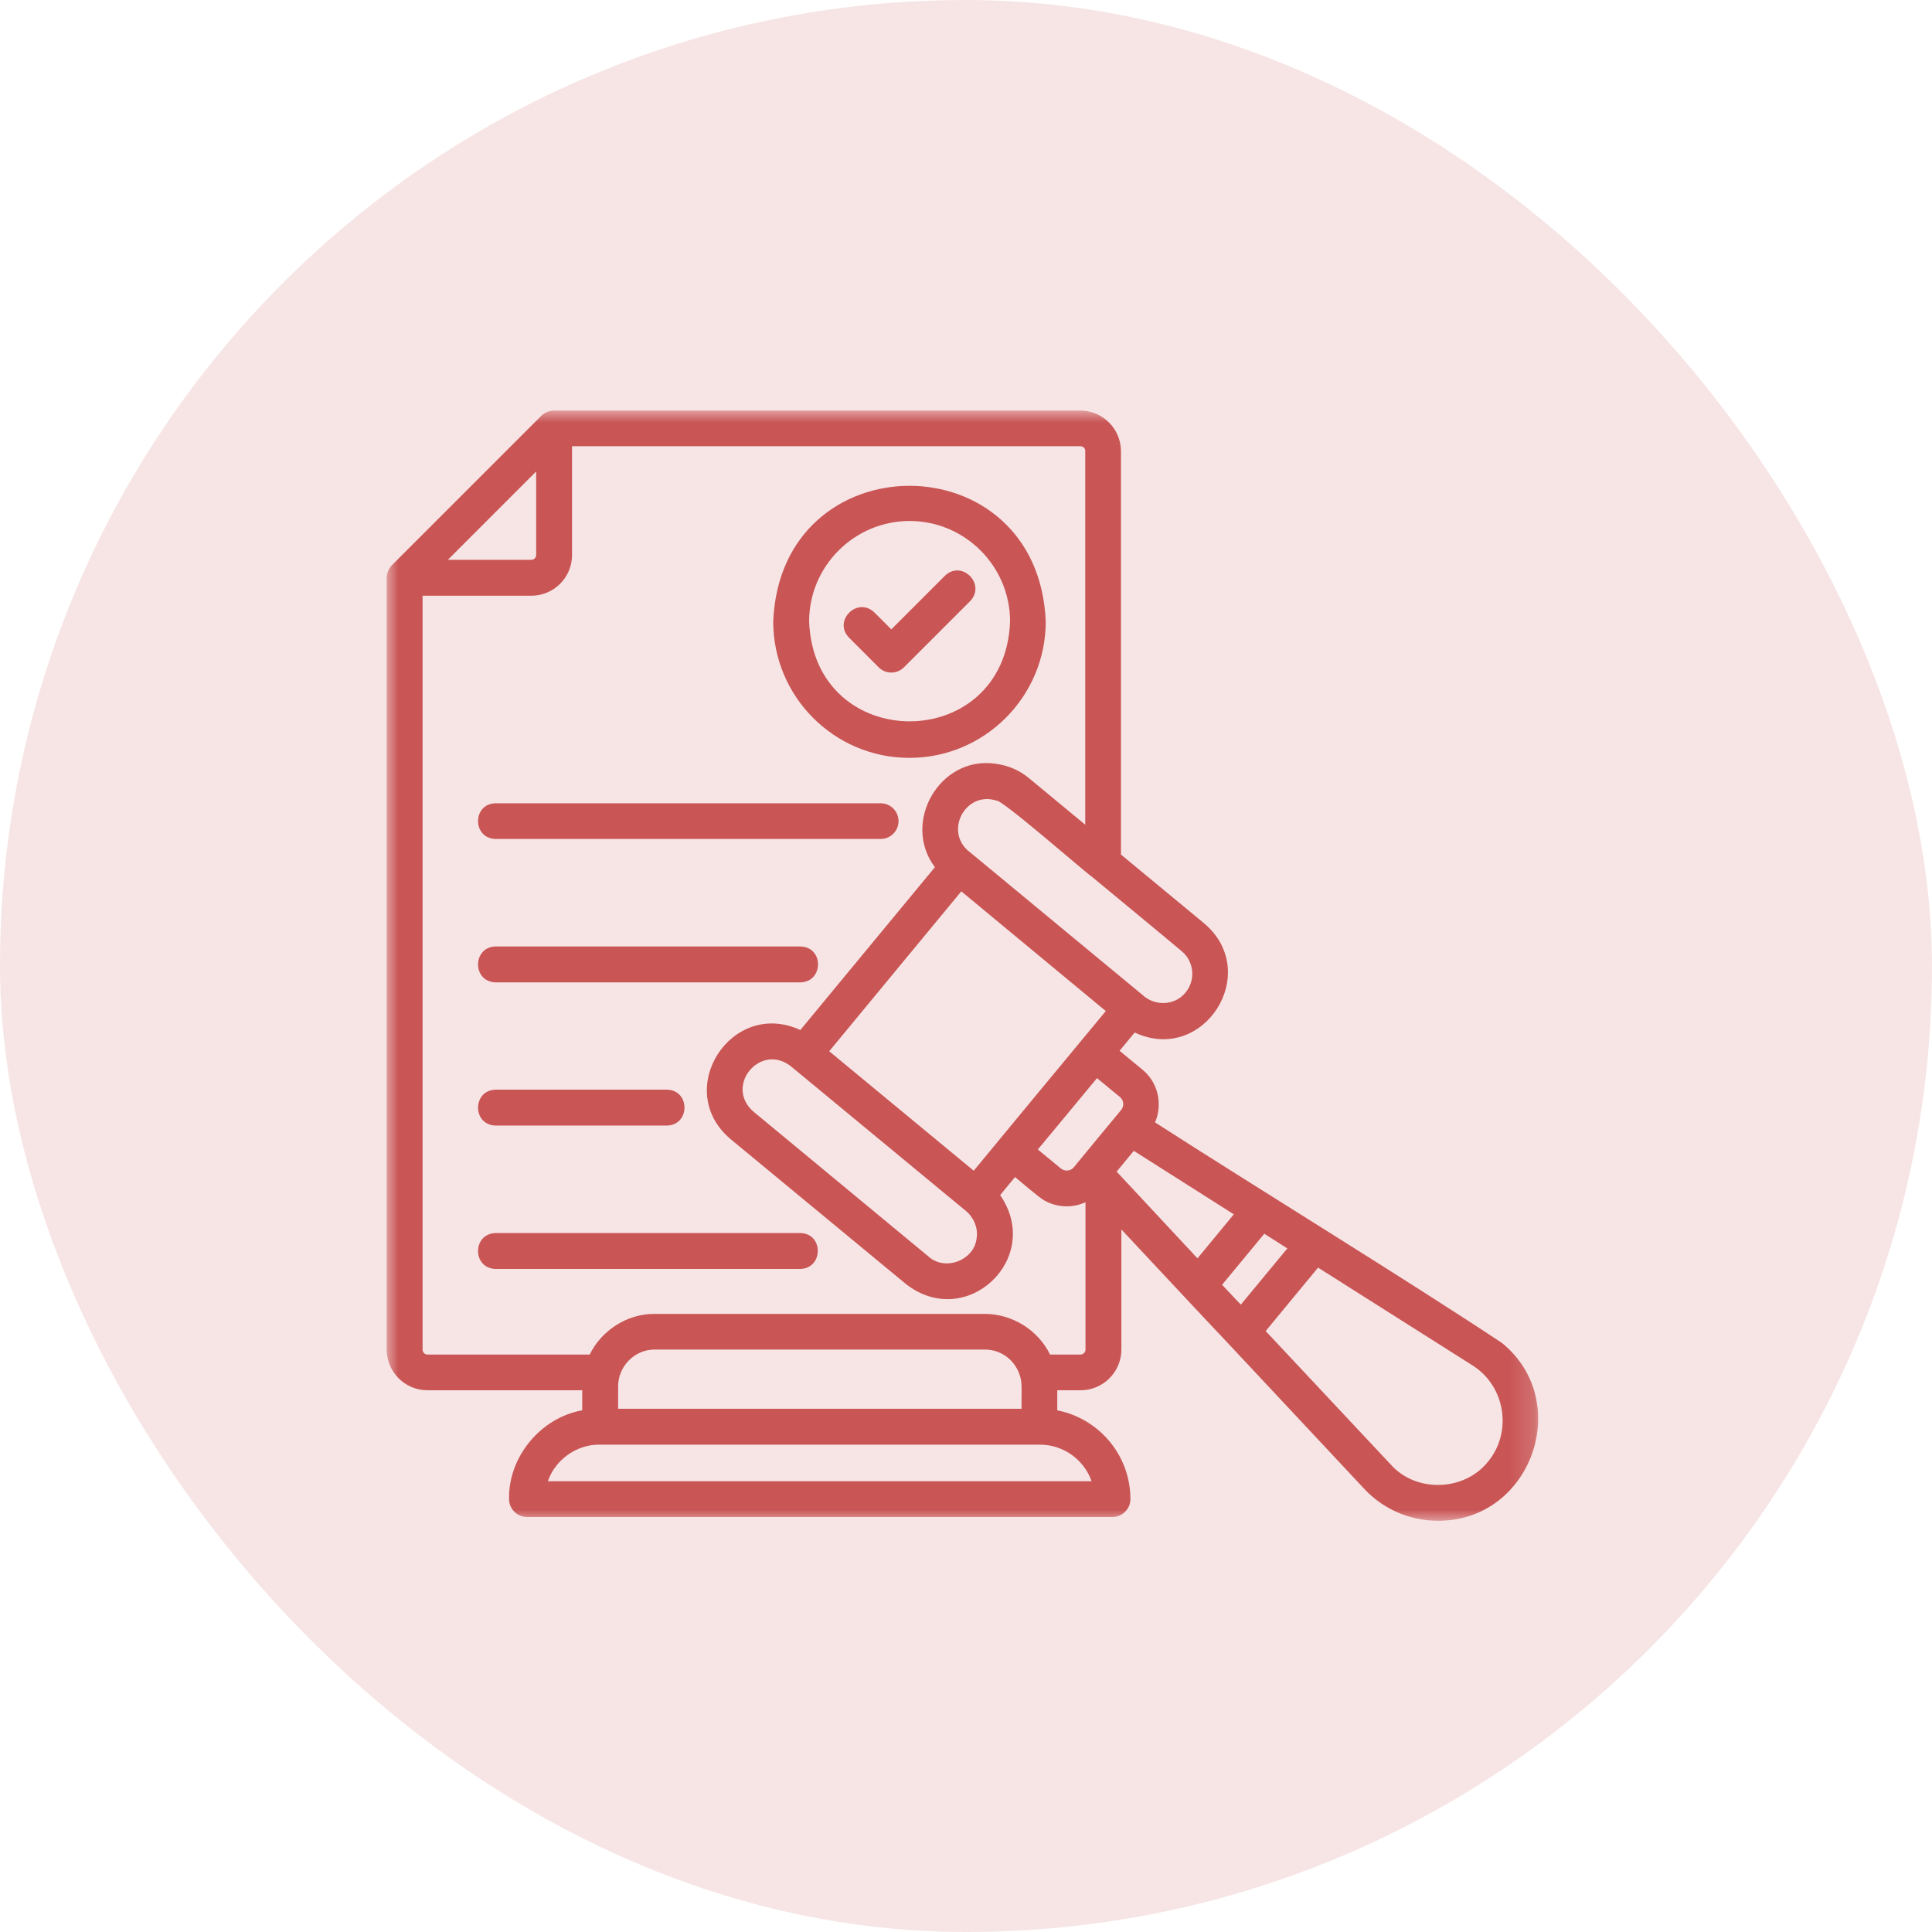 <svg width="80" height="80" viewBox="0 0 80 80" fill="none" xmlns="http://www.w3.org/2000/svg">
<rect width="80" height="80" rx="40" fill="#C95555" fill-opacity="0.15"/>
<mask id="mask0_776_1845" style="mask-type:luminance" maskUnits="userSpaceOnUse" x="16" y="17" width="48" height="46">
<path d="M16 17H63.822V63H16V17Z" fill="white"/>
</mask>
<g mask="url(#mask0_776_1845)">
<path d="M20.528 33.262H36.468C36.879 33.262 37.206 33.599 37.206 34.001C37.206 34.413 36.87 34.74 36.468 34.74H20.528C19.546 34.721 19.555 33.272 20.528 33.262ZM20.528 40.678H33.14C34.112 40.659 34.121 39.209 33.14 39.191H20.528C19.555 39.209 19.546 40.659 20.528 40.678ZM20.528 46.607H27.614C28.586 46.588 28.586 45.139 27.614 45.12H20.528C19.555 45.139 19.546 46.588 20.528 46.607ZM33.13 51.058H20.528C19.555 51.077 19.546 52.526 20.528 52.545H33.13C34.103 52.526 34.112 51.067 33.13 51.058ZM59.533 62.971C58.383 62.971 57.279 62.495 56.494 61.653L50.885 55.659C49.81 54.527 47.519 52.068 46.434 50.908V55.883C46.434 56.809 45.677 57.567 44.752 57.567H43.779V58.399C45.499 58.736 46.808 60.251 46.808 62.074C46.808 62.485 46.472 62.813 46.07 62.813H21.817C21.407 62.813 21.079 62.476 21.079 62.074C21.042 60.325 22.397 58.698 24.108 58.399V57.567H17.695C16.769 57.567 16.012 56.809 16.012 55.883V23.93C16.012 23.733 16.096 23.546 16.226 23.405L22.416 17.215C22.556 17.084 22.743 17 22.939 17H44.733C45.658 17 46.416 17.757 46.416 18.683V35.385L49.865 38.237C52.278 40.285 49.828 44.091 46.986 42.754L46.359 43.511L47.313 44.297C47.968 44.839 48.145 45.737 47.828 46.476C51.866 49.076 58.168 52.938 62.197 55.612C65.18 58.053 63.394 63 59.533 62.971ZM45.209 36.301C44.995 36.17 41.451 33.066 41.255 33.15C39.955 32.738 39.058 34.478 40.179 35.301L47.313 41.202C47.828 41.678 48.65 41.641 49.09 41.099C49.52 40.584 49.445 39.808 48.931 39.387C48.921 39.368 45.209 36.301 45.209 36.301ZM45.789 41.866L39.806 36.909C39.029 37.844 35.196 42.492 34.336 43.53L40.32 48.477C41.002 47.645 45.004 42.81 45.789 41.866ZM39.983 50.132L32.765 44.166C31.503 43.147 29.979 44.961 31.195 46.027L38.46 52.04C39.151 52.648 40.348 52.18 40.441 51.264C40.507 50.833 40.31 50.394 39.983 50.132ZM18.545 23.181H22.004C22.117 23.181 22.201 23.087 22.201 22.985V19.524L18.545 23.181ZM43.041 59.82H24.856C23.903 59.792 22.986 60.438 22.687 61.335H45.2C44.892 60.447 44.032 59.811 43.041 59.82ZM42.255 57.043C42.078 56.351 41.479 55.883 40.787 55.883H27.109C26.277 55.874 25.595 56.585 25.595 57.398V58.334H42.302C42.283 58.081 42.339 57.277 42.255 57.043ZM44.938 49.786C44.405 50.029 43.779 50.001 43.265 49.721C43.041 49.608 42.237 48.907 42.031 48.739L41.413 49.487C43.218 52.096 40.02 55.126 37.515 53.171L30.251 47.168C27.838 45.129 30.288 41.333 33.14 42.651C33.738 41.931 38.244 36.479 38.712 35.909C37.319 34.057 38.917 31.279 41.227 31.625C41.731 31.691 42.209 31.887 42.61 32.224L44.938 34.15V18.674C44.938 18.561 44.845 18.477 44.733 18.477H23.687V22.985C23.687 23.911 22.93 24.668 22.004 24.668H17.498V55.883C17.498 55.996 17.591 56.089 17.695 56.089H24.417C24.913 55.079 25.978 54.396 27.109 54.406H40.787C41.909 54.406 42.994 55.079 43.48 56.089H44.742C44.854 56.089 44.948 55.996 44.948 55.883V49.786H44.938ZM46.425 45.961C46.556 45.802 46.537 45.559 46.378 45.429L45.425 44.643L42.975 47.598L43.928 48.384C44.087 48.514 44.331 48.496 44.462 48.337C44.761 47.972 46.116 46.326 46.425 45.961ZM49.585 52.105L51.09 50.282L46.949 47.654C46.771 47.869 46.416 48.299 46.238 48.514L49.585 52.105ZM51.38 54.022L53.306 51.694L52.352 51.086L50.604 53.2L51.38 54.022ZM60.973 56.538L54.578 52.489L52.409 55.116L57.588 60.643C58.635 61.822 60.636 61.756 61.617 60.522C62.637 59.287 62.328 57.389 60.973 56.538ZM32.017 25.734C32.326 18.244 42.994 18.244 43.302 25.734C43.302 28.848 40.769 31.382 37.656 31.382C34.542 31.382 32.017 28.848 32.017 25.734ZM33.504 25.734C33.71 31.242 41.619 31.252 41.825 25.734C41.825 23.443 39.955 21.573 37.665 21.573C35.374 21.573 33.504 23.443 33.504 25.734ZM36.384 27.632C36.673 27.922 37.141 27.922 37.431 27.632L40.17 24.893C40.844 24.191 39.824 23.162 39.123 23.845L36.908 26.061L36.206 25.36C35.505 24.687 34.477 25.706 35.159 26.407L36.384 27.632Z" fill="#C95555"/>
</g>
</svg>
